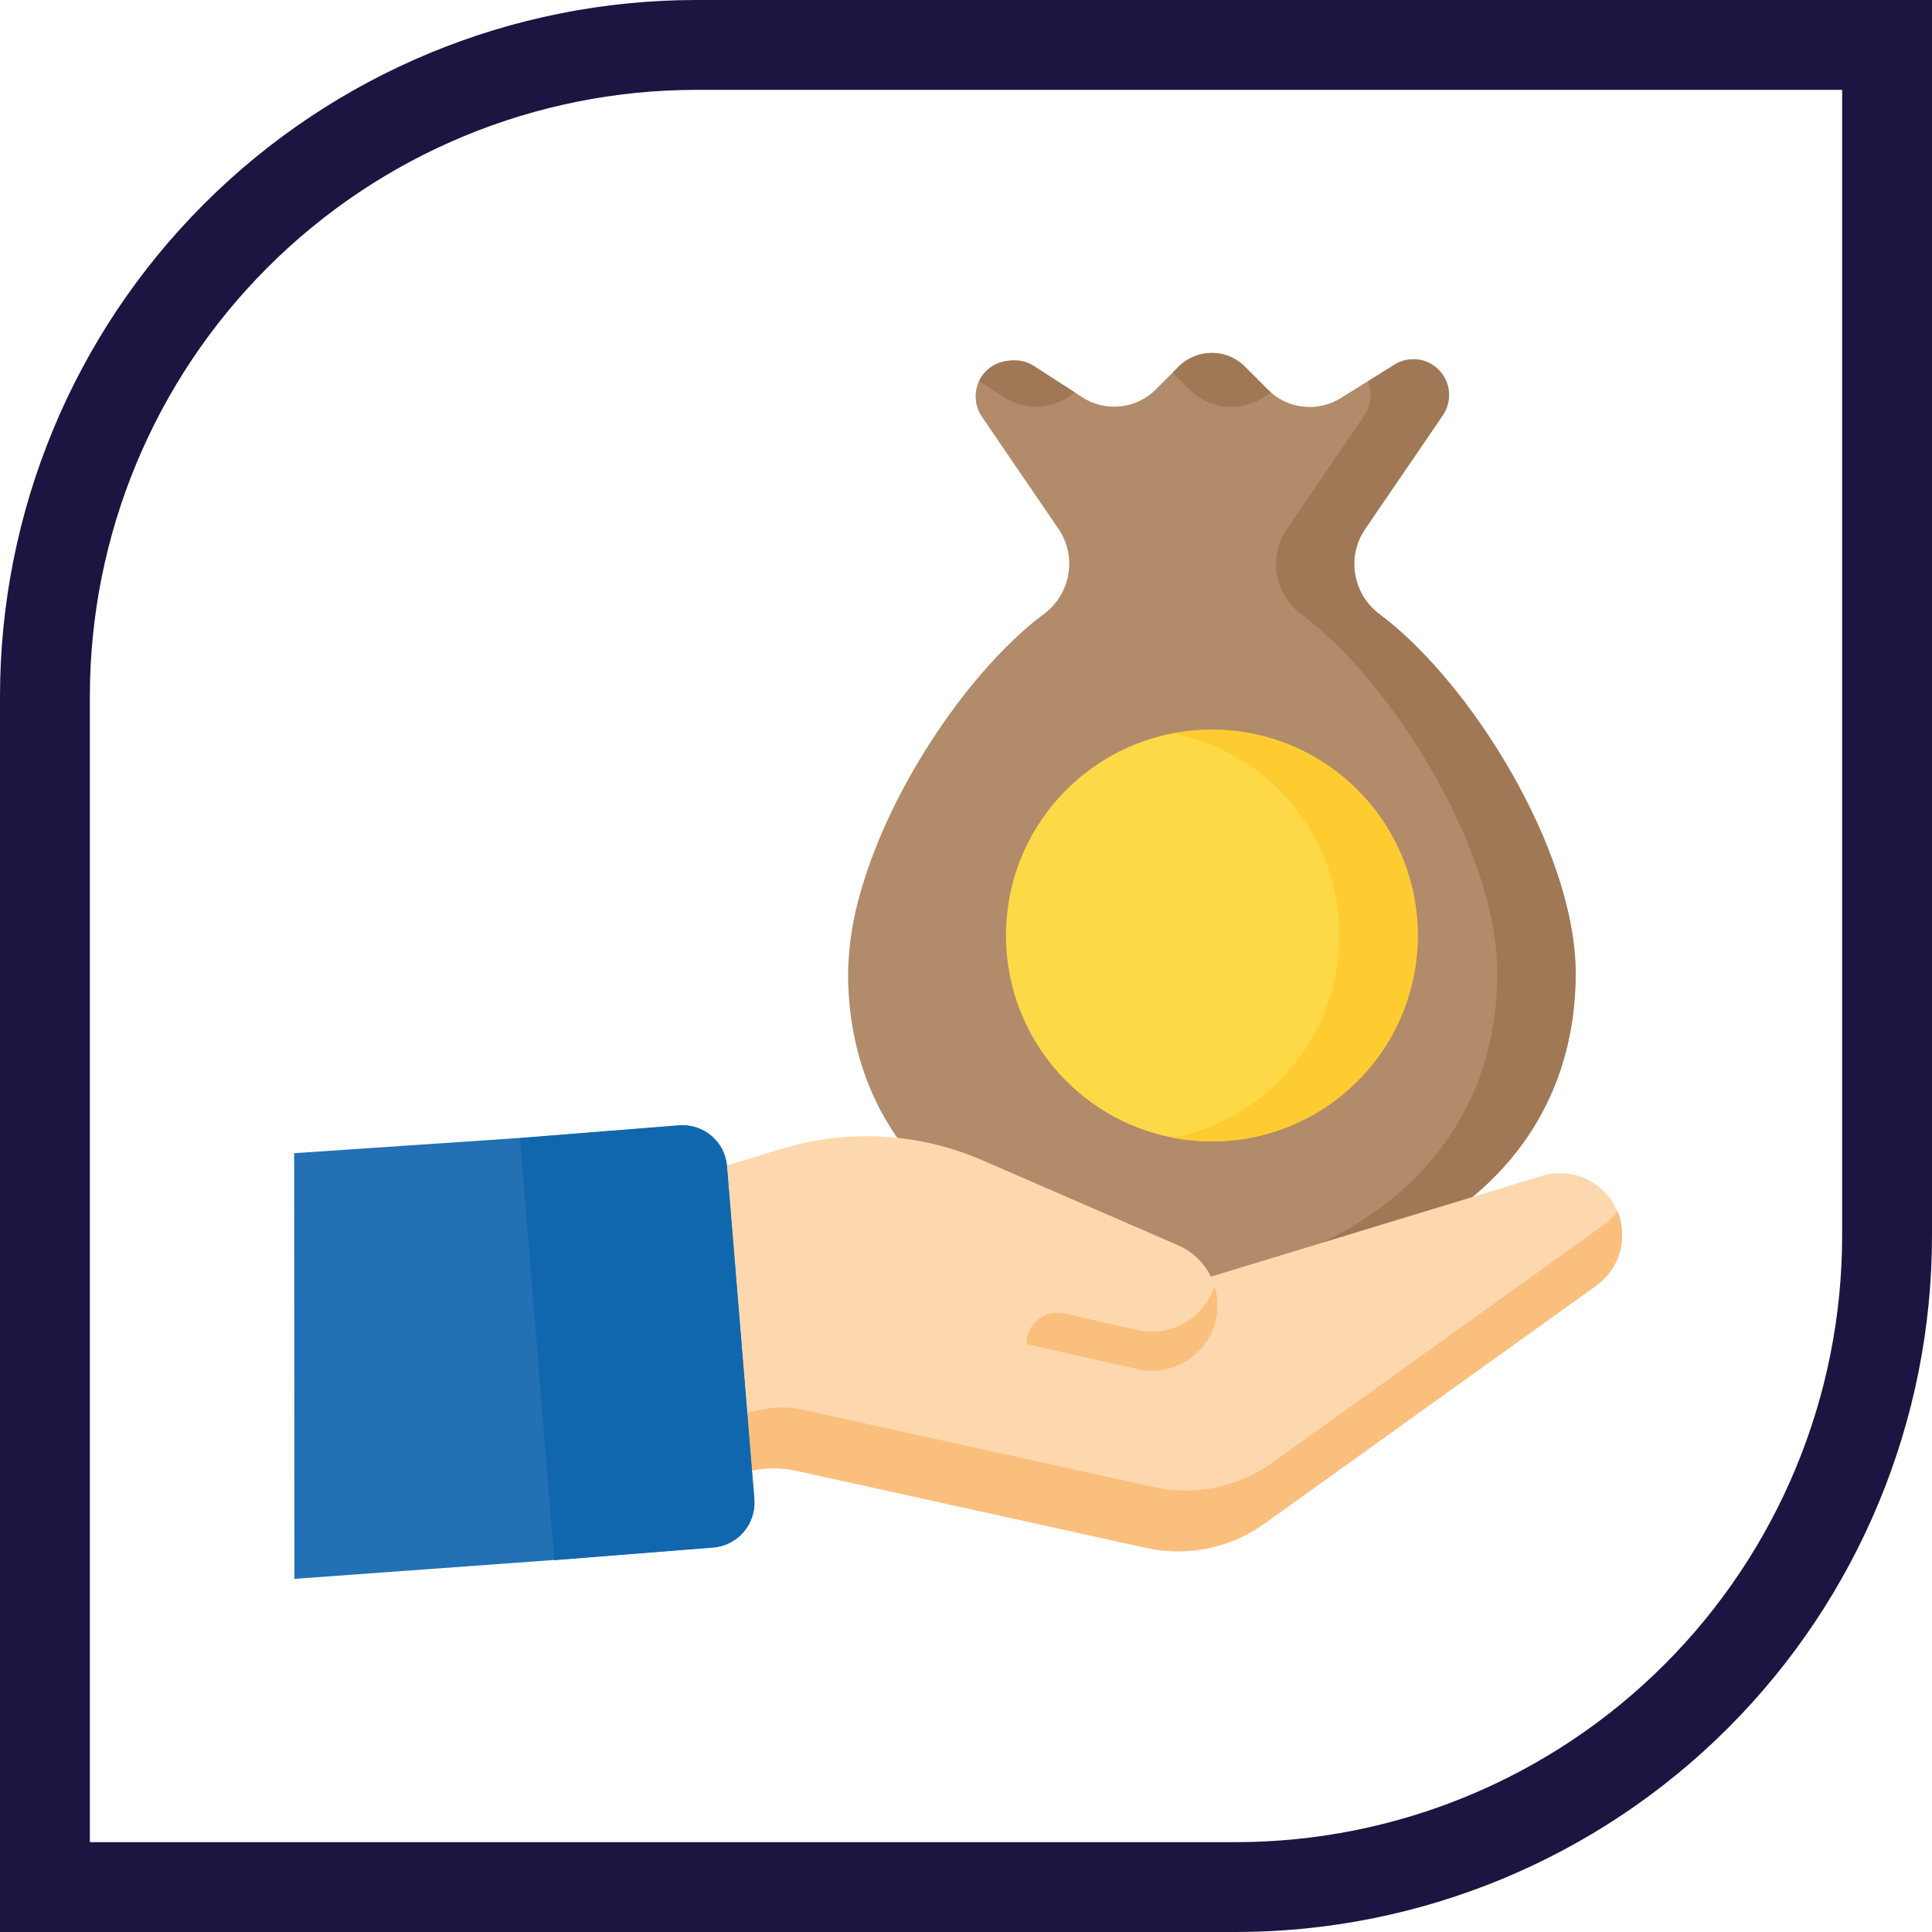 <?xml version="1.0" encoding="UTF-8"?>
<svg xmlns="http://www.w3.org/2000/svg" width="86" height="86" viewBox="0 0 86 86" fill="none">
  <g clip-path="url(#clip0_3510_410)">
    <path d="M31 2H84V55C84 62.691 80.945 70.067 75.506 75.506C70.067 80.945 62.691 84 55 84H2V31C2 23.309 5.055 15.932 10.494 10.494C15.932 5.055 23.309 2 31 2V2Z" stroke="#1B1542" stroke-width="4"></path>
    <g clip-path="url(#clip1_3510_410)">
      <path d="M70.129 43.316C70.129 52.398 62.148 57.109 53.945 57.109C48.801 57.109 43.75 55.258 40.691 51.637C40.117 50.957 39.625 50.219 39.203 49.445C38.277 47.699 37.75 45.648 37.75 43.316C37.773 42.086 37.961 40.879 38.312 39.695C39.672 34.902 43.281 29.699 46.469 27.332C47.664 26.441 47.957 24.766 47.113 23.535L43.703 18.543C43.211 17.816 43.398 16.82 44.125 16.328C44.371 16.164 44.664 16.07 44.957 16.047L45.086 16.035C45.414 16.023 45.742 16.105 46.012 16.281L48.18 17.688C49.223 18.355 50.582 18.203 51.449 17.336L52.469 16.316C53.277 15.508 54.59 15.508 55.41 16.316L56.441 17.348C57.309 18.215 58.656 18.367 59.699 17.711L62.066 16.234C62.324 16.07 62.617 15.988 62.91 15.988H63.016C63.895 16.047 64.562 16.809 64.504 17.676C64.481 17.957 64.387 18.238 64.234 18.473L60.766 23.547C59.922 24.777 60.215 26.465 61.41 27.344C65.43 30.332 70.129 37.844 70.129 43.316Z" fill="#B28B6A"></path>
      <path d="M52.949 17.348C53.816 18.215 55.164 18.367 56.207 17.711L56.582 17.477C56.535 17.43 56.488 17.395 56.441 17.348L55.41 16.316C54.602 15.508 53.289 15.508 52.469 16.316L52.199 16.586L52.949 17.348ZM61.41 27.344C60.215 26.453 59.922 24.777 60.766 23.547L64.223 18.484C64.715 17.758 64.527 16.773 63.801 16.27C63.566 16.105 63.285 16.012 63.004 16H62.898C62.594 16 62.312 16.082 62.055 16.246L60.883 16.984C61.094 17.477 61.035 18.051 60.73 18.496L57.285 23.547C56.441 24.777 56.734 26.465 57.93 27.344C61.949 30.332 66.648 37.844 66.648 43.316C66.648 51.754 59.77 56.418 52.211 57.039C52.785 57.086 53.371 57.109 53.957 57.109C62.16 57.109 70.141 52.398 70.141 43.316C70.129 37.844 65.43 30.332 61.41 27.344ZM44.699 17.688C45.684 18.32 46.949 18.227 47.84 17.465L46.023 16.305C45.742 16.129 45.426 16.035 45.098 16.059H44.957C44.359 16.082 43.832 16.434 43.574 16.973L44.699 17.688Z" fill="#A17855"></path>
      <path d="M31.949 65.934C31.281 65.793 30.602 65.793 29.945 65.945L27.156 66.59L26.992 67.434L32.746 66.098L31.949 65.934Z" fill="#F9BD81"></path>
      <path d="M26.98 66.977L33.426 65.477C34.082 65.324 34.773 65.324 35.43 65.465L51.004 68.898C52.844 69.308 54.777 68.91 56.301 67.808L71.055 57.227C71.828 56.676 72.262 55.762 72.203 54.824C72.109 53.301 70.809 52.141 69.285 52.223C69.062 52.234 68.852 52.27 68.641 52.34L48.051 58.609L29.734 52.645L26.98 66.977Z" fill="#FDD8AE"></path>
      <path d="M72.004 53.922C71.84 54.145 71.629 54.355 71.394 54.52L56.641 65.102C55.105 66.203 53.184 66.602 51.344 66.191L35.77 62.758C35.102 62.617 34.422 62.617 33.766 62.77L27.508 64.223L26.98 66.977L33.426 65.477C34.082 65.324 34.773 65.324 35.43 65.465L51.004 68.898C52.844 69.309 54.777 68.91 56.301 67.809L71.055 57.227C72.098 56.477 72.484 55.117 72.004 53.922Z" fill="#FBBF7D"></path>
      <path d="M54.191 58.105C54.191 58.34 54.168 58.574 54.109 58.809C53.734 60.309 52.246 61.258 50.723 60.965L45.684 59.828L25.703 53.875L34.867 51.121C37.785 50.242 40.914 50.43 43.703 51.637L52.445 55.434C53.219 55.773 53.816 56.43 54.062 57.238C54.086 57.297 54.098 57.367 54.109 57.426C54.109 57.438 54.109 57.438 54.121 57.449C54.133 57.52 54.156 57.59 54.156 57.66V57.684C54.168 57.742 54.168 57.801 54.18 57.859C54.18 57.93 54.191 58.012 54.191 58.105Z" fill="#FDD8AE"></path>
      <path d="M54.191 58.105C54.191 58.34 54.168 58.574 54.109 58.809C53.734 60.309 52.246 61.258 50.723 60.965L45.684 59.828C45.684 59.055 46.305 58.434 47.078 58.434C47.184 58.434 47.289 58.445 47.383 58.469L50.641 59.207C52.117 59.535 53.605 58.68 54.062 57.238C54.109 57.379 54.145 57.52 54.156 57.66V57.684C54.168 57.742 54.168 57.801 54.18 57.859C54.18 57.93 54.191 58.012 54.191 58.105Z" fill="#FBBF7D"></path>
      <path d="M13.094 51.332L23.148 50.653L30.227 50.09C31.316 50.008 32.277 50.816 32.359 51.906L33.578 66.742C33.66 67.832 32.852 68.793 31.762 68.875L24.684 69.438L13.105 70.281" fill="#2370B5"></path>
      <path d="M31.75 68.887L24.672 69.449L23.148 50.664L30.227 50.102C31.316 50.02 32.277 50.828 32.359 51.918L33.578 66.754C33.648 67.844 32.84 68.793 31.75 68.887Z" fill="#1067AE"></path>
      <path d="M53.945 50.805C59.007 50.805 63.109 46.702 63.109 41.641C63.109 36.58 59.007 32.477 53.945 32.477C48.884 32.477 44.781 36.58 44.781 41.641C44.781 46.702 48.884 50.805 53.945 50.805Z" fill="#FED947"></path>
      <path d="M53.945 32.488C53.359 32.488 52.773 32.547 52.199 32.652C57.168 33.613 60.414 38.418 59.453 43.387C58.738 47.055 55.879 49.926 52.199 50.641C57.168 51.602 61.973 48.367 62.934 43.398C63.895 38.43 60.66 33.625 55.691 32.664C55.117 32.547 54.531 32.488 53.945 32.488Z" fill="#FECC30"></path>
    </g>
  </g>
  <defs>
    <clipPath id="clip0_3510_410">
      <rect width="86" height="86" fill="white"></rect>
    </clipPath>
    <clipPath id="clip1_3510_410">
      <rect width="60" height="60" fill="white" transform="translate(13 13)"></rect>
    </clipPath>
  </defs>
</svg>
